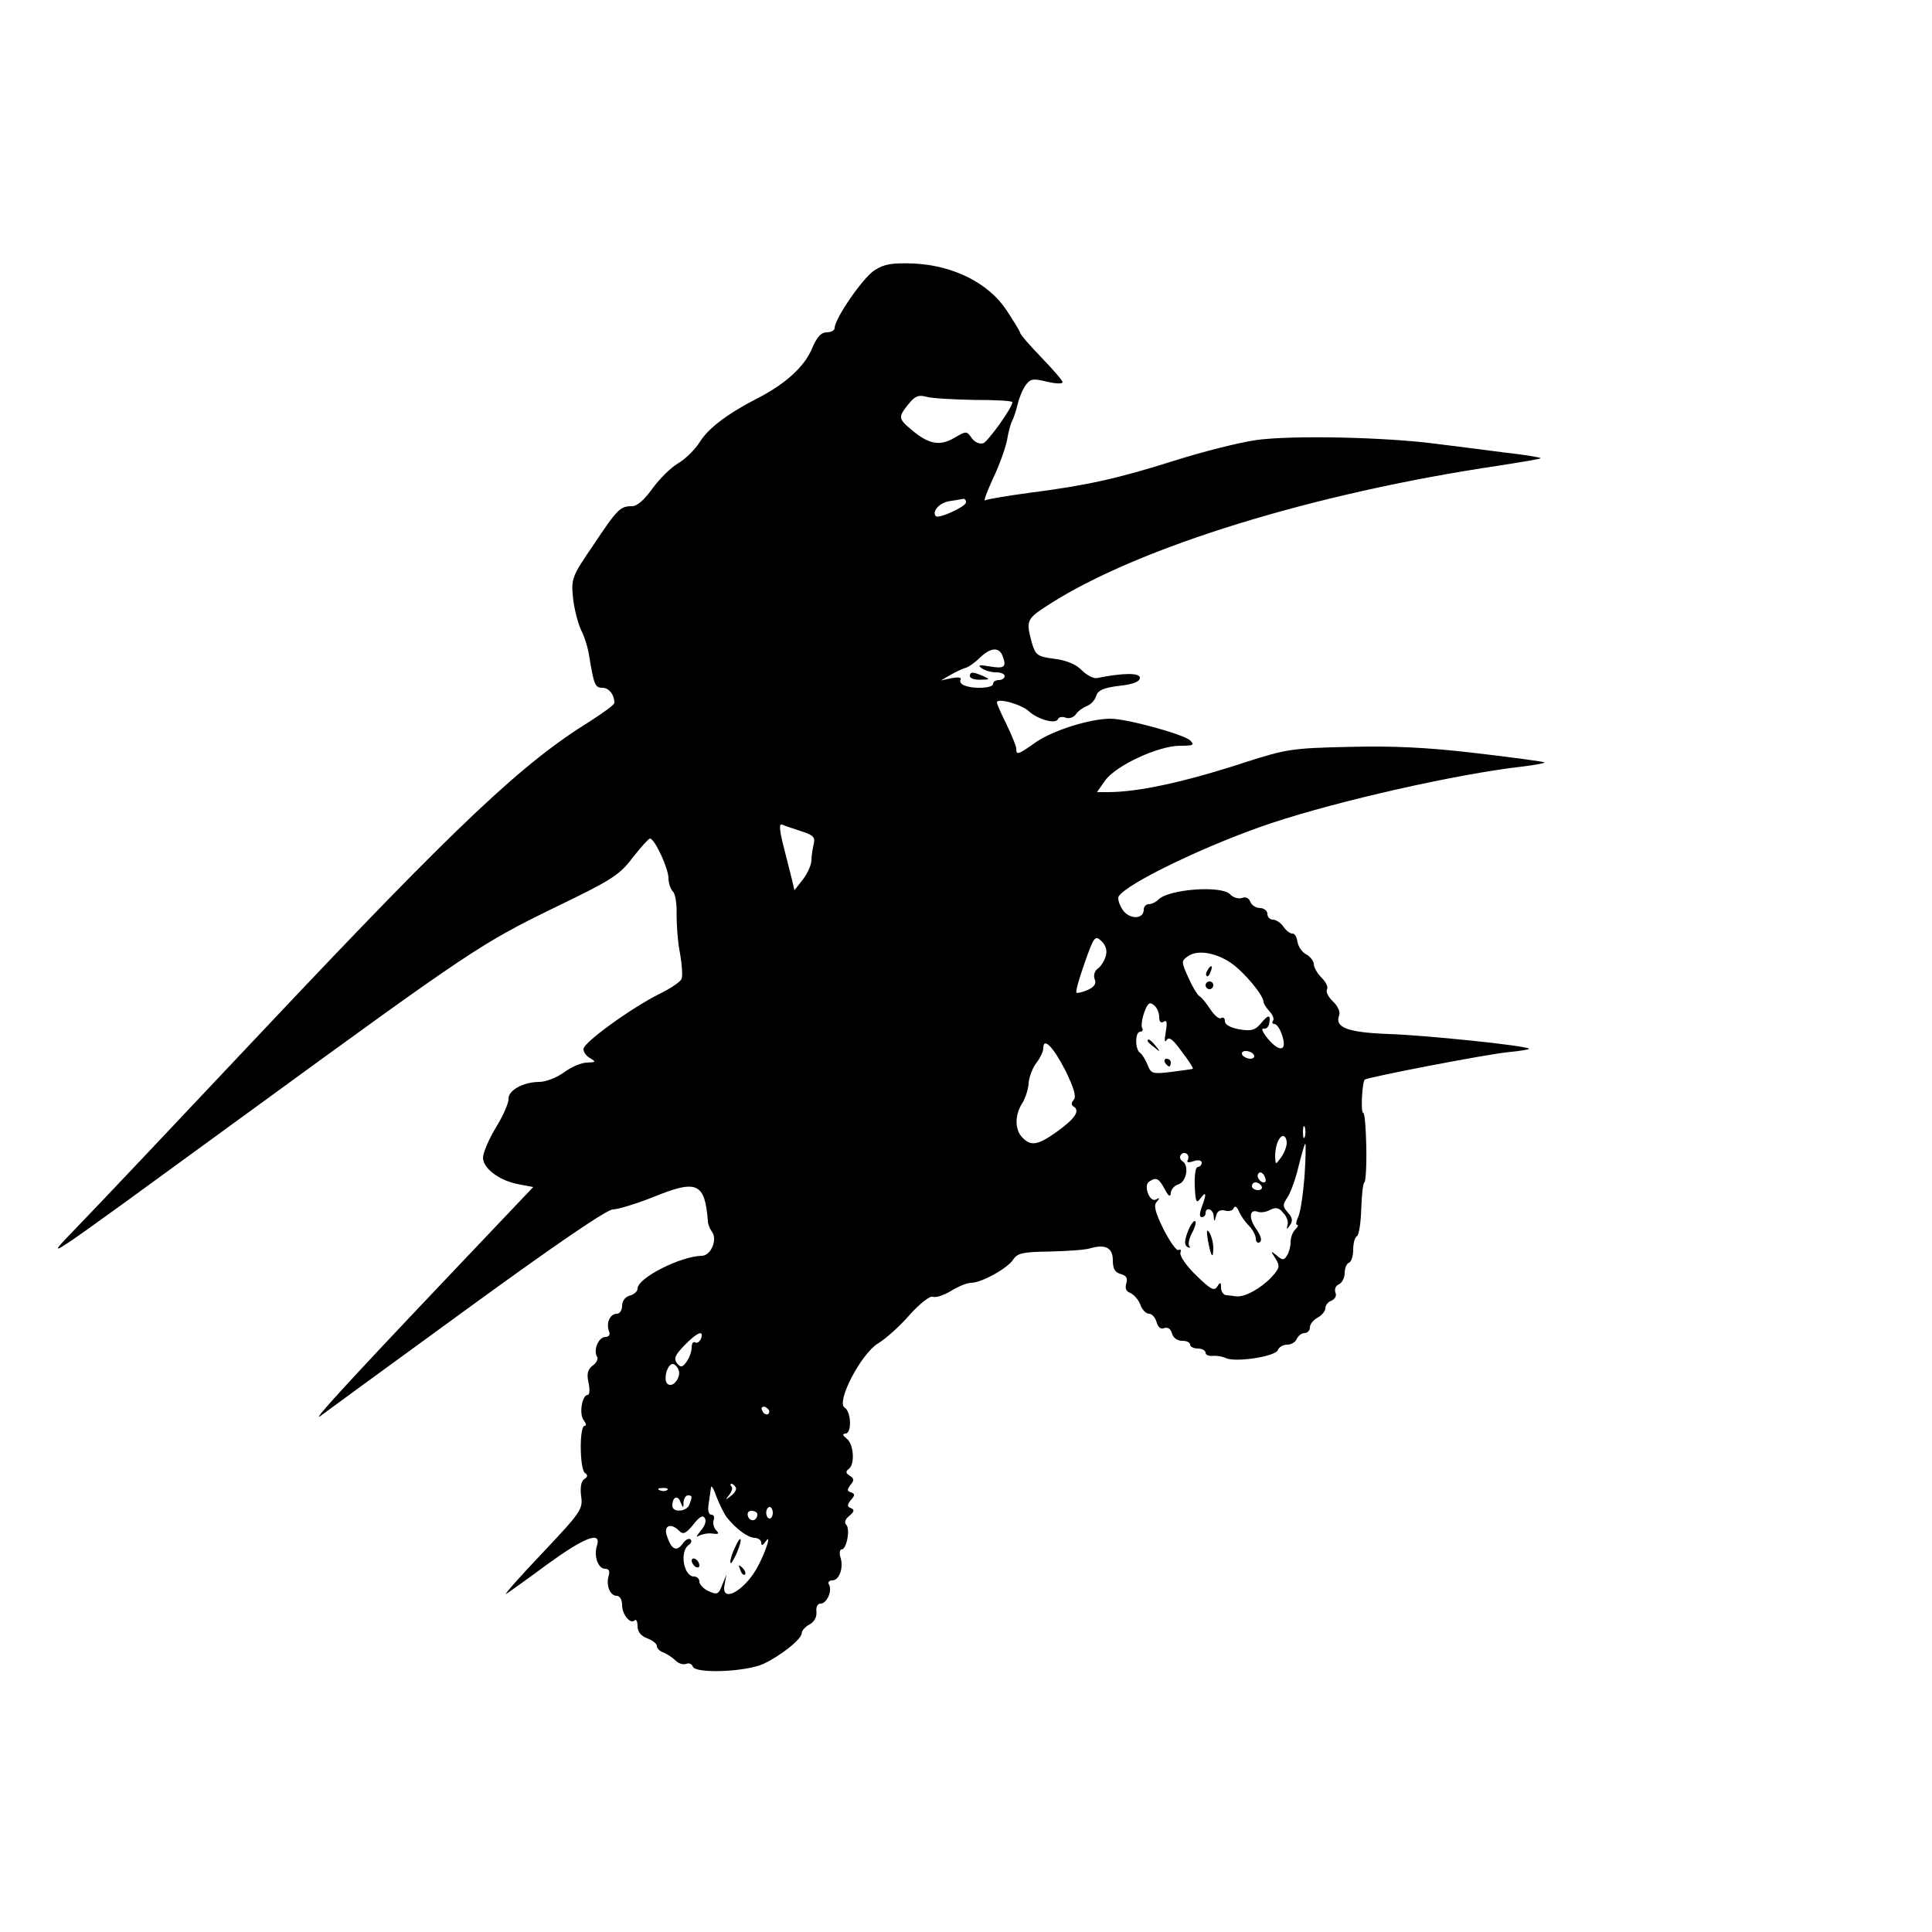 <?xml version="1.0" standalone="no"?>
<!DOCTYPE svg PUBLIC "-//W3C//DTD SVG 20010904//EN"
 "http://www.w3.org/TR/2001/REC-SVG-20010904/DTD/svg10.dtd">
<svg version="1.0" xmlns="http://www.w3.org/2000/svg"
 width="500pt" height="500pt" viewBox="0 0 500 500"
 preserveAspectRatio="xMidYMid meet">
<g transform="translate(0,500) scale(0.1,-0.1)"
fill="#000000" stroke="none">
<path d="M2264 4301 c-30 -18 -104 -126 -104 -150 0 -6 -9 -11 -20 -11 -15 0
-26 -12 -39 -43 -20 -47 -69 -91 -141 -128 -76 -39 -127 -77 -149 -113 -12
-19 -37 -44 -56 -55 -19 -11 -49 -41 -67 -66 -20 -28 -39 -45 -52 -45 -31 0
-38 -7 -100 -100 -56 -82 -58 -87 -53 -138 3 -28 13 -66 21 -83 9 -17 18 -47
21 -68 12 -73 15 -81 34 -81 17 0 31 -18 31 -39 0 -5 -28 -25 -62 -47 -175
-108 -340 -263 -836 -789 -228 -242 -449 -476 -491 -519 -92 -96 -118 -113
439 293 580 423 606 440 797 533 145 70 166 83 200 128 21 27 41 49 45 50 12
0 48 -77 48 -103 0 -12 5 -28 12 -35 6 -6 10 -33 9 -60 0 -26 3 -71 9 -100 5
-28 7 -58 4 -65 -2 -7 -28 -25 -57 -39 -74 -37 -197 -126 -197 -143 0 -8 8
-19 18 -24 15 -9 14 -10 -9 -11 -14 0 -40 -11 -59 -25 -19 -14 -48 -25 -64
-25 -42 0 -81 -22 -80 -44 1 -9 -13 -42 -32 -73 -19 -31 -34 -67 -34 -79 0
-28 43 -60 93 -69 l37 -7 -243 -256 c-241 -254 -335 -357 -307 -336 8 6 176
129 374 273 233 170 367 261 382 261 13 0 62 15 107 33 111 45 131 36 139 -63
0 -8 5 -20 10 -27 16 -20 -2 -63 -26 -63 -54 -1 -166 -57 -166 -85 0 -7 -9
-15 -20 -18 -12 -3 -20 -14 -20 -26 0 -12 -6 -21 -14 -21 -17 0 -28 -24 -20
-45 4 -9 0 -15 -9 -15 -18 0 -32 -34 -22 -51 4 -5 -1 -16 -11 -23 -13 -10 -16
-21 -11 -44 4 -18 3 -32 -2 -32 -15 0 -23 -51 -10 -66 6 -8 7 -14 2 -14 -14 0
-13 -113 1 -122 8 -6 7 -10 -2 -16 -8 -5 -11 -22 -8 -44 5 -34 -1 -42 -102
-149 -59 -62 -100 -109 -92 -104 8 5 57 40 107 77 95 69 140 87 128 48 -9 -27
3 -60 21 -60 10 0 13 -6 9 -19 -7 -24 4 -51 21 -51 8 0 14 -10 14 -24 0 -25
22 -51 33 -39 4 3 7 -4 7 -16 0 -14 9 -25 25 -31 14 -5 25 -14 25 -20 0 -6 8
-14 18 -17 9 -4 23 -13 31 -21 7 -7 19 -11 27 -8 7 3 14 0 17 -7 6 -19 137
-14 183 7 46 22 99 64 99 80 0 6 9 16 20 22 12 6 19 19 18 32 -2 13 3 22 11
22 16 0 31 34 21 50 -3 5 1 10 9 10 18 0 30 33 21 60 -3 11 -2 20 3 20 13 0
23 53 12 64 -6 6 -2 15 8 23 13 11 14 16 4 20 -10 4 -10 8 0 21 11 12 11 16 0
20 -10 3 -10 7 -1 19 10 12 10 16 -2 24 -10 6 -11 11 -3 17 17 11 14 65 -5 79
-10 8 -12 12 -3 13 17 0 15 57 -2 67 -23 14 42 139 86 166 20 12 57 45 82 74
27 30 53 50 60 47 8 -3 29 4 47 15 19 12 42 21 52 21 27 0 95 38 109 60 11 17
25 20 93 21 44 1 91 4 105 8 41 12 60 2 60 -31 0 -22 6 -31 20 -35 15 -4 19
-11 15 -24 -4 -13 -1 -21 10 -25 9 -4 21 -17 26 -30 4 -13 15 -24 23 -24 7 0
16 -10 19 -21 4 -14 11 -20 20 -16 9 3 17 -2 20 -14 3 -11 14 -19 26 -19 12 0
21 -4 21 -10 0 -5 9 -10 20 -10 11 0 20 -5 20 -11 0 -5 8 -9 18 -8 9 1 25 -1
35 -6 26 -11 127 4 134 21 3 8 14 14 24 14 11 0 22 7 25 15 4 8 12 15 20 15 8
0 14 7 14 15 0 8 9 19 20 25 11 6 20 17 20 24 0 8 7 17 16 20 9 4 14 13 10 21
-3 9 1 18 9 21 8 4 15 17 15 29 0 13 5 25 11 27 6 2 11 17 11 33 0 17 4 33 10
36 5 3 10 36 11 72 1 37 5 67 8 67 3 0 6 40 5 90 -1 49 -4 90 -8 90 -7 0 -3
79 4 86 7 6 311 65 371 71 31 3 56 7 54 9 -7 8 -269 35 -363 38 -107 4 -141
17 -128 49 3 8 -4 24 -16 35 -12 11 -19 25 -16 31 4 6 -2 19 -14 31 -11 11
-20 27 -20 35 0 8 -9 19 -19 25 -11 5 -21 20 -23 32 -2 13 -7 22 -13 22 -5 -1
-16 7 -23 17 -7 11 -20 19 -28 19 -8 0 -14 7 -14 15 0 8 -9 15 -19 15 -10 0
-22 7 -25 16 -4 10 -12 14 -22 10 -8 -3 -23 1 -31 10 -23 23 -158 13 -185 -14
-7 -7 -18 -12 -25 -12 -7 0 -13 -6 -13 -14 0 -26 -38 -26 -55 0 -9 14 -13 29
-10 34 21 34 231 135 396 190 174 58 481 127 647 146 34 4 61 9 59 11 -3 2
-83 13 -178 24 -127 15 -216 19 -329 16 -145 -3 -162 -6 -265 -39 -159 -52
-279 -78 -358 -78 l-28 0 21 30 c28 39 138 90 194 90 35 0 38 2 26 14 -18 16
-164 56 -206 56 -53 0 -148 -30 -192 -60 -48 -34 -52 -35 -52 -17 0 6 -12 35
-25 62 -14 28 -25 53 -25 57 0 13 64 -5 83 -23 23 -21 70 -34 75 -20 2 5 10 7
19 4 9 -4 21 0 27 8 6 9 19 18 29 22 11 4 21 16 24 26 4 14 18 21 59 26 37 4
54 11 54 21 0 13 -43 13 -112 -1 -9 -1 -26 8 -38 20 -14 15 -39 26 -71 30 -45
6 -49 9 -59 43 -15 57 -14 60 47 99 232 148 684 287 1162 358 58 9 106 17 108
19 2 2 -40 9 -94 15 -54 7 -132 17 -173 22 -133 18 -380 23 -470 10 -47 -7
-141 -31 -210 -53 -146 -46 -225 -64 -373 -83 -60 -8 -113 -17 -118 -20 -4 -3
5 22 21 57 17 35 32 79 36 98 3 19 9 42 13 50 5 9 11 29 15 45 4 17 13 38 21
49 12 16 19 17 55 8 22 -5 40 -6 40 -1 0 4 -25 33 -55 64 -30 31 -55 60 -55
64 0 3 -16 29 -35 58 -47 71 -138 116 -240 121 -56 2 -76 -1 -101 -17z m258
-336 c54 0 98 -2 98 -6 0 -14 -62 -100 -75 -106 -9 -3 -22 2 -30 13 -13 19
-14 19 -45 1 -37 -22 -66 -17 -109 19 -37 31 -37 34 -10 68 17 21 26 25 47 19
15 -4 71 -7 124 -8z m-22 -265 c0 -11 -70 -43 -78 -36 -11 12 9 35 35 39 15 2
31 5 36 6 4 0 7 -3 7 -9z m94 -396 c12 -30 6 -35 -31 -29 -28 5 -34 4 -23 -4
8 -6 25 -11 38 -11 12 0 22 -4 22 -10 0 -5 -7 -10 -15 -10 -8 0 -15 -4 -15
-10 0 -11 -49 -14 -74 -4 -9 3 -13 10 -10 15 3 6 -6 7 -23 4 l-28 -6 26 15
c14 8 31 16 39 18 7 2 23 13 36 26 27 26 49 28 58 6z m-521 -455 c32 -10 37
-16 33 -33 -3 -12 -6 -31 -6 -42 0 -12 -10 -34 -22 -50 l-22 -28 -7 30 c-4 16
-14 55 -22 87 -10 40 -11 56 -3 53 6 -3 28 -10 49 -17z m789 -322 c-3 -12 -12
-27 -20 -33 -9 -6 -13 -18 -9 -28 5 -12 -1 -20 -18 -28 -14 -6 -27 -9 -29 -7
-3 3 7 37 21 77 24 68 27 72 43 57 11 -10 16 -24 12 -38z m325 -20 c34 -24 83
-83 83 -100 0 -4 7 -15 15 -24 8 -8 13 -19 10 -24 -4 -5 -2 -9 3 -9 6 0 15
-13 20 -29 14 -41 -6 -46 -37 -9 -13 16 -18 27 -11 26 7 -2 14 5 15 15 4 22
-3 22 -23 -3 -14 -16 -24 -19 -54 -14 -23 4 -38 12 -38 21 0 8 -4 12 -10 8 -5
-3 -17 7 -27 22 -10 15 -22 31 -29 35 -6 4 -19 26 -29 49 -18 40 -18 42 -1 54
24 18 73 10 113 -18z m-187 -139 c0 -12 4 -17 12 -12 8 5 9 -2 5 -27 -4 -20
-3 -29 2 -21 6 10 16 3 39 -29 18 -23 31 -44 29 -45 -1 -1 -26 -4 -55 -8 -49
-6 -53 -5 -62 18 -5 13 -14 27 -19 31 -14 8 -14 55 0 55 5 0 8 4 5 9 -3 5 -1
23 5 40 9 25 14 29 25 20 8 -6 14 -20 14 -31z m-243 -138 c22 -45 29 -68 22
-76 -7 -8 -7 -14 0 -18 17 -11 2 -32 -44 -65 -49 -35 -67 -38 -89 -15 -20 20
-20 58 -1 88 8 12 16 36 17 52 1 16 10 40 20 53 10 13 18 30 18 38 0 30 25 5
57 -57z m488 40 c3 -5 -1 -10 -9 -10 -8 0 -18 5 -21 10 -3 6 1 10 9 10 8 0 18
-4 21 -10z m132 -212 c-3 -7 -5 -2 -5 12 0 14 2 19 5 13 2 -7 2 -19 0 -25z
m-47 -16 c0 -10 -7 -27 -15 -38 -14 -19 -14 -19 -15 3 0 28 10 53 21 53 5 0 9
-8 9 -18z m46 -88 c-4 -48 -11 -95 -17 -105 -5 -11 -6 -19 -2 -19 4 0 2 -5 -5
-12 -7 -7 -12 -21 -12 -33 0 -11 -4 -26 -9 -34 -8 -13 -12 -13 -27 0 -16 13
-16 12 -3 -8 12 -20 11 -25 -11 -49 -28 -29 -68 -51 -90 -49 -8 1 -21 3 -27 3
-7 1 -13 10 -13 20 0 14 -2 15 -10 2 -8 -12 -17 -7 -55 30 -25 24 -43 51 -40
58 2 7 1 10 -5 7 -5 -3 -22 21 -39 54 -22 45 -26 62 -17 71 8 10 8 11 -2 6
-16 -10 -34 36 -18 46 18 12 25 9 40 -19 10 -19 15 -22 16 -11 0 9 9 20 20 23
21 7 28 49 10 60 -6 4 -8 11 -4 16 3 5 10 7 15 3 5 -3 6 -10 3 -16 -4 -6 1 -8
15 -3 12 4 21 2 21 -4 0 -6 -5 -11 -10 -11 -6 0 -9 -22 -8 -49 2 -42 4 -47 15
-32 15 20 16 11 3 -23 -6 -17 -6 -26 0 -26 6 0 10 5 10 10 0 18 20 11 21 -7 1
-16 2 -16 6 0 3 13 11 17 23 14 11 -3 21 0 23 7 3 6 8 3 13 -8 4 -11 16 -28
26 -38 10 -10 18 -25 18 -34 0 -8 5 -12 10 -9 7 4 3 17 -8 33 -21 29 -19 54 3
46 7 -3 22 -1 32 5 15 7 23 6 34 -8 9 -9 14 -23 11 -31 -3 -13 -2 -13 7 0 7
10 6 19 -6 32 -14 16 -14 20 0 41 8 13 21 49 28 80 8 31 15 57 17 57 2 0 1
-39 -2 -86z m-101 -12 c-8 -8 -25 10 -19 20 4 6 9 5 15 -3 4 -7 6 -15 4 -17z
m-10 -12 c3 -5 -1 -10 -9 -10 -9 0 -16 5 -16 10 0 6 4 10 9 10 6 0 13 -4 16
-10z m-1451 -395 c-4 -8 -10 -12 -15 -9 -5 3 -9 -3 -9 -13 0 -11 -6 -27 -13
-37 -11 -15 -15 -16 -25 -4 -9 12 -5 21 19 46 33 34 52 42 43 17z m-58 -80 c8
-20 -16 -49 -29 -36 -11 11 0 51 14 51 5 0 12 -7 15 -15z m235 -108 c-1 -12
-15 -9 -19 4 -3 6 1 10 8 8 6 -3 11 -8 11 -12z m-110 -274 c25 -31 54 -52 72
-53 9 0 17 -6 17 -12 0 -9 4 -8 11 2 18 26 -1 -31 -23 -70 -35 -60 -92 -89
-83 -42 l5 27 -11 -27 c-9 -24 -13 -26 -35 -16 -13 6 -24 17 -24 25 0 7 -6 13
-14 13 -27 0 -38 66 -13 82 6 4 8 10 4 14 -4 4 -14 -1 -21 -12 -16 -21 -29
-14 -41 24 -7 25 12 31 33 10 10 -10 17 -7 36 16 16 21 25 26 30 17 5 -7 0
-21 -11 -33 -11 -14 -13 -18 -3 -12 8 4 24 7 35 5 15 -2 17 0 8 9 -6 7 -9 19
-6 26 3 8 0 14 -6 14 -7 0 -10 11 -7 28 2 15 5 34 6 42 0 8 7 -2 14 -23 8 -20
20 -45 27 -54z m23 78 c3 -5 -2 -15 -12 -22 -15 -12 -16 -12 -5 2 7 9 10 19 6
22 -3 4 -4 7 0 7 3 0 8 -4 11 -9z m-177 -7 c-3 -3 -12 -4 -19 -1 -8 3 -5 6 6
6 11 1 17 -2 13 -5z m42 -31 c1 9 6 17 11 17 12 0 12 -3 4 -24 -7 -19 -44 -21
-44 -3 0 23 14 29 21 10 7 -17 8 -17 8 0z m231 -28 c0 -8 -4 -15 -8 -15 -5 0
-9 7 -9 15 0 8 4 15 9 15 4 0 8 -7 8 -15z m-40 -4 c0 -17 -18 -21 -24 -6 -3 9
0 15 9 15 8 0 15 -4 15 -9z"/>
<path d="M2510 3250 c0 -5 12 -10 28 -9 24 0 25 1 7 9 -27 12 -35 12 -35 0z"/>
<path d="M3125 2489 c-4 -6 -5 -12 -2 -15 2 -3 7 2 10 11 7 17 1 20 -8 4z"/>
<path d="M3120 2450 c0 -5 5 -10 10 -10 6 0 10 5 10 10 0 6 -4 10 -10 10 -5 0
-10 -4 -10 -10z"/>
<path d="M2970 2306 c0 -2 8 -10 18 -17 15 -13 16 -12 3 4 -13 16 -21 21 -21
13z"/>
<path d="M3015 2250 c3 -5 8 -10 11 -10 2 0 4 5 4 10 0 6 -5 10 -11 10 -5 0
-7 -4 -4 -10z"/>
<path d="M3073 1810 c-8 -22 -8 -32 0 -37 7 -3 9 -3 5 2 -4 4 -1 20 8 36 8 16
11 29 6 29 -4 0 -13 -13 -19 -30z"/>
<path d="M3126 1790 c8 -43 14 -51 14 -19 0 13 -5 31 -10 39 -7 11 -8 5 -4
-20z"/>
<path d="M1902 995 c-7 -14 -12 -31 -12 -38 1 -7 7 3 16 22 17 39 13 54 -4 16z"/>
<path d="M1790 961 c0 -5 5 -13 10 -16 6 -3 10 -2 10 4 0 5 -4 13 -10 16 -5 3
-10 2 -10 -4z"/>
<path d="M1916 937 c3 -10 9 -15 12 -12 3 3 0 11 -7 18 -10 9 -11 8 -5 -6z"/>
</g>
</svg>
